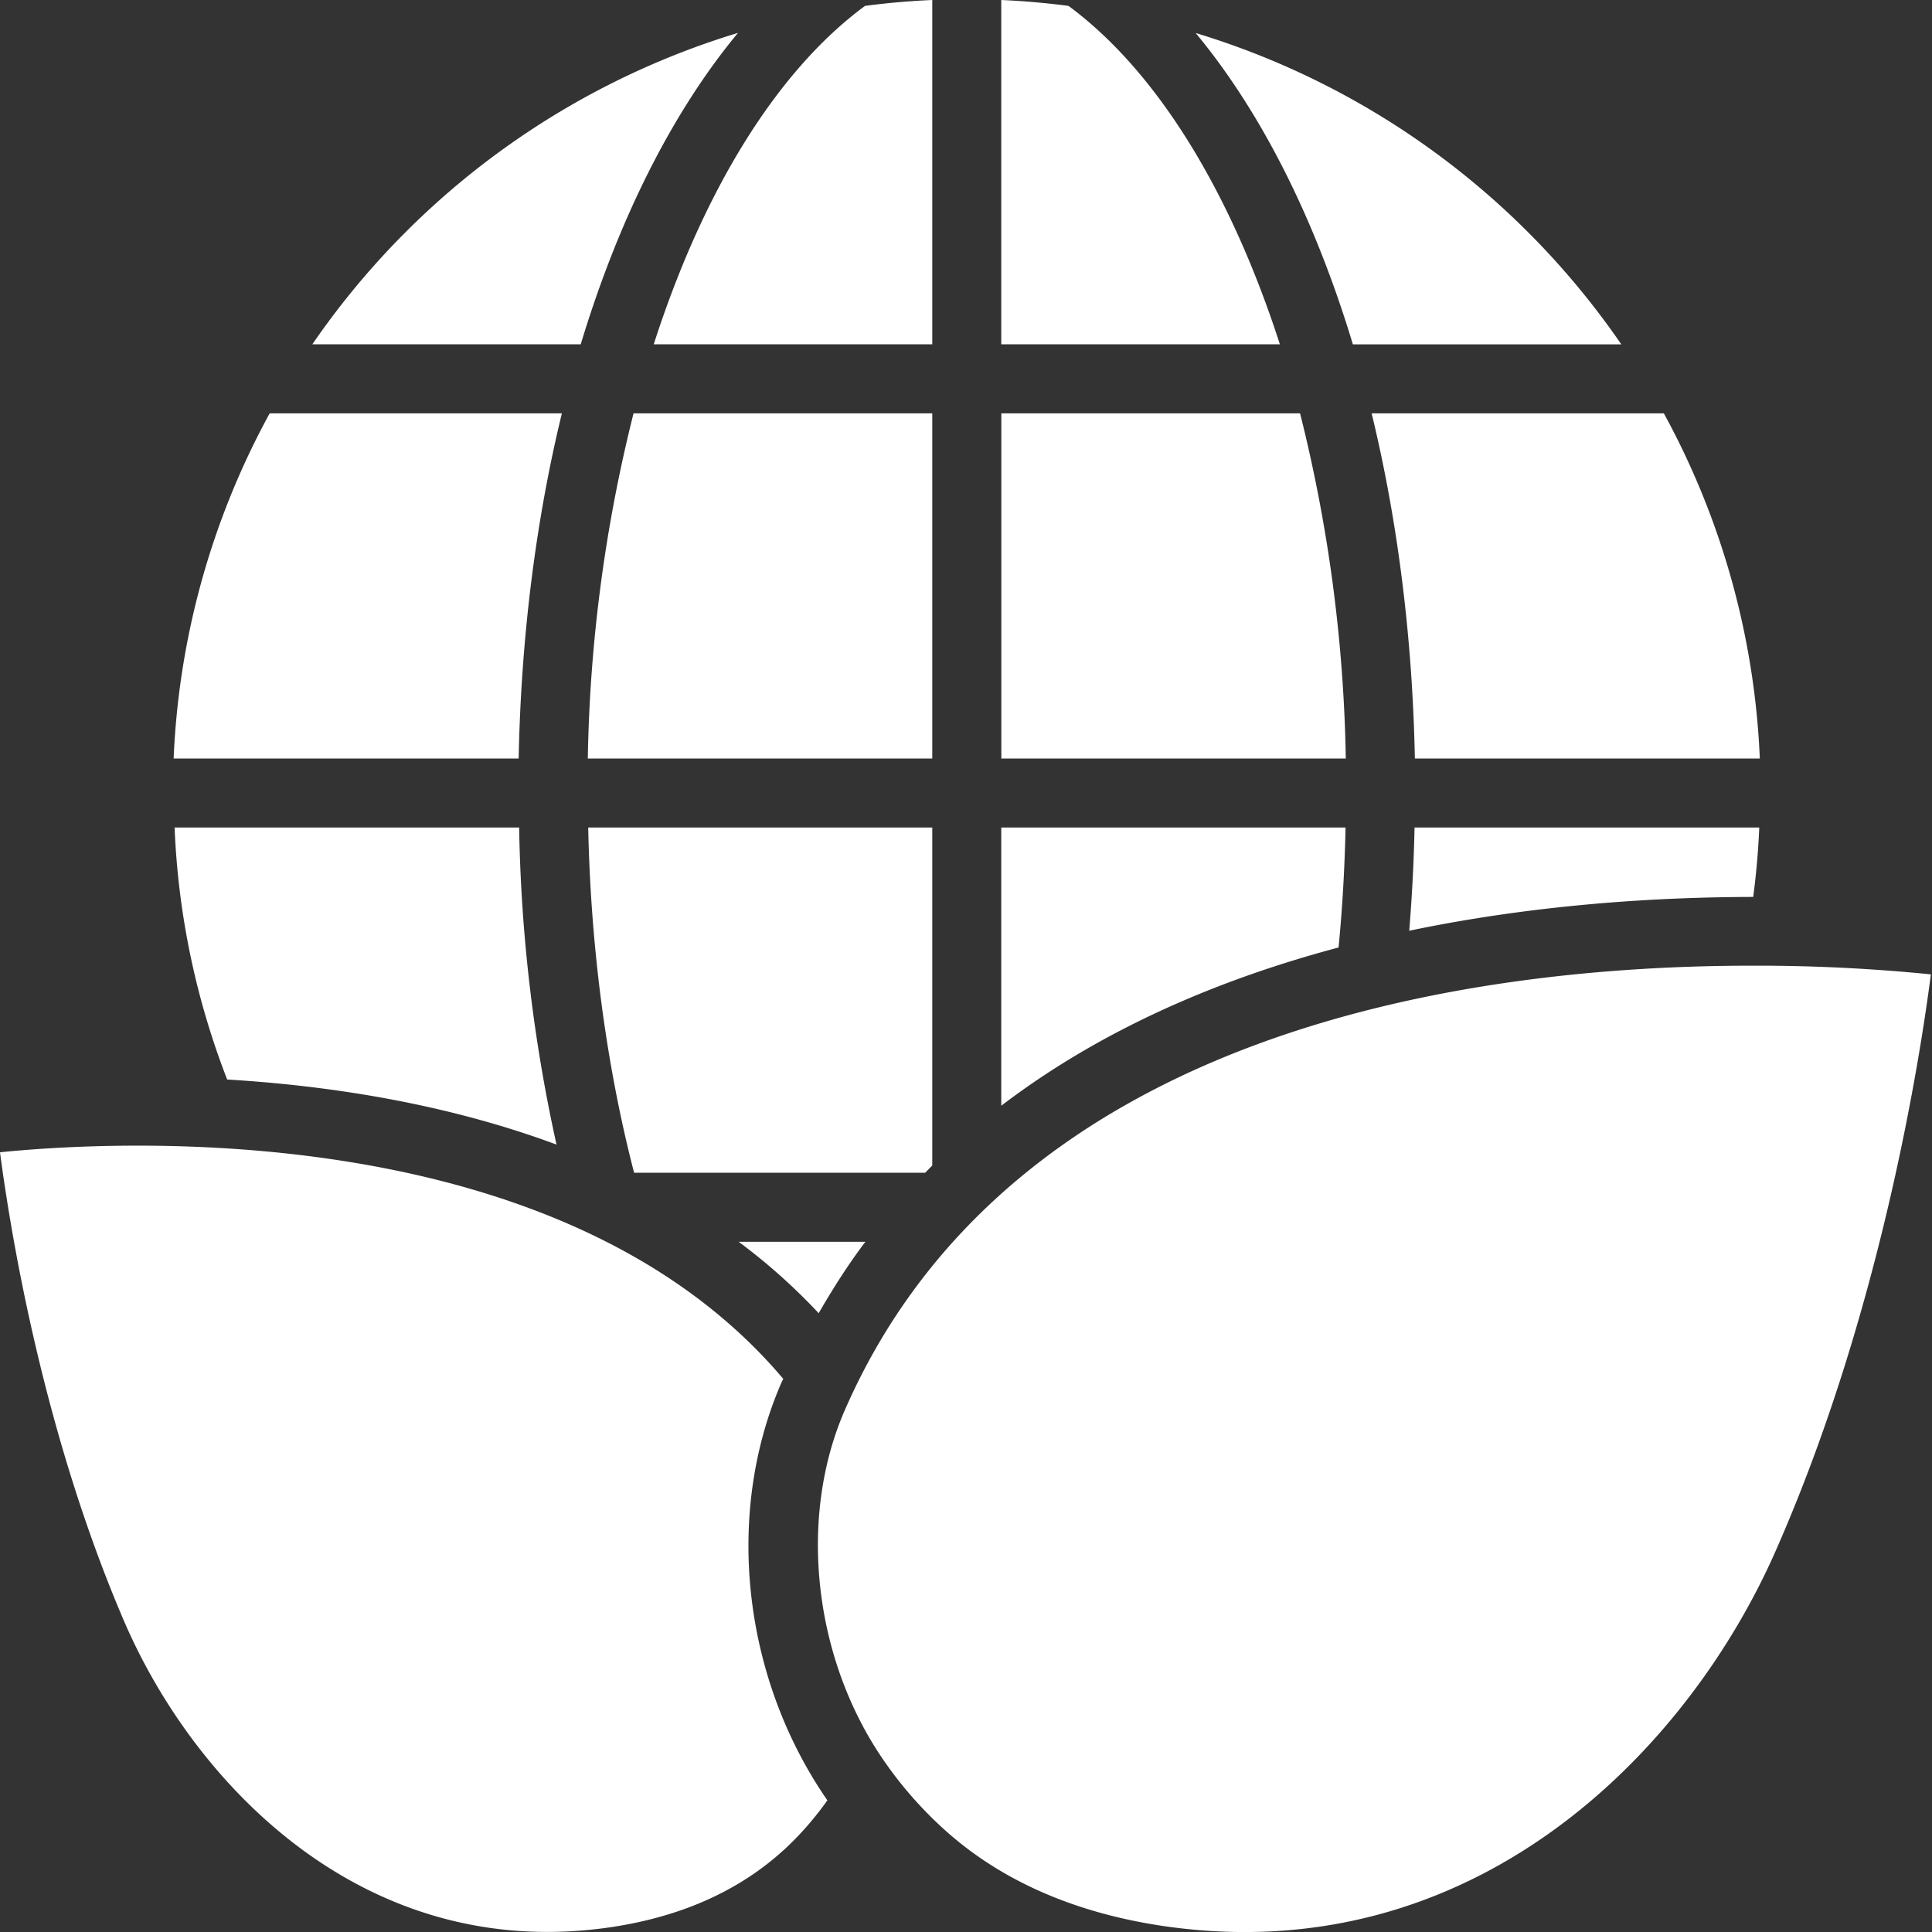 <svg width="24" height="24" viewBox="0 0 24 24" fill="none" xmlns="http://www.w3.org/2000/svg">
    <rect x="0" y="0" width="24" height="24" fill="#333333" stroke="none"/>
    <path d="M20.14 4.277A9.898 9.898 0 0 0 14.853.41c.82.988 1.484 2.316 1.953 3.868h3.335zM11.58 0c-.28.012-.559.037-.834.073C9.638.889 8.728 2.39 8.121 4.277h3.46V0zm4.57 5.135h-3.711v4.288h4.279a18.864 18.864 0 0 0-.568-4.288zm-3.711-.858h3.46C15.29 2.391 14.38.89 13.273.073A9.912 9.912 0 0 0 12.438 0v4.277zm4.276 6.003h-4.277v3.456c1.257-.959 2.722-1.575 4.19-1.966.048-.49.076-.988.087-1.49zm3.954-5.145h-3.63c.32 1.318.507 2.768.537 4.288h4.285a9.79 9.79 0 0 0-1.192-4.288zm-9.088 9.343V10.28H7.307c.031 1.49.225 2.956.57 4.288h3.616l.088-.09zm5.925-2.916c1.552-.324 3.056-.418 4.273-.42.037-.281.063-.568.075-.862h-4.282c-.009.428-.031.856-.066 1.282zM6.913 14.218a19.724 19.724 0 0 1-.464-3.938h-4.28a9.72 9.72 0 0 0 .653 3.13c1.246.075 2.701.292 4.09.808zM3.35 5.135a9.79 9.79 0 0 0-1.193 4.288h4.286c.03-1.52.216-2.97.537-4.288h-3.63zM9.166.409A9.902 9.902 0 0 0 3.88 4.277h3.334c.47-1.552 1.134-2.88 1.953-3.868zm1.583 15.017H9.176c.357.265.69.562.994.887.18-.312.37-.61.58-.887zm.832-10.291H7.87a18.84 18.84 0 0 0-.568 4.288h4.279V5.135zM9.734 22.983c-.552.504-1.27.826-2.137.956-3.055.455-5.168-1.754-6.049-3.785C.552 17.842.142 15.39 0 14.314c1.443-.146 6.964-.46 9.73 2.815l-.02.04c-.711 1.627-.49 3.662.563 5.188l.005.007c-.159.225-.341.433-.544.62zM10.496 17.514c2.088-4.773 7.865-5.518 11.272-5.518.74-.002 1.48.034 2.218.108-.134 1.037-.626 4.22-1.937 7.182-1.104 2.491-3.755 5.201-7.596 4.64-1.098-.162-2.009-.56-2.705-1.183a4.903 4.903 0 0 1-.769-.873c-.875-1.266-1.069-3.017-.483-4.356z" fill="#fff"/>
</svg>
